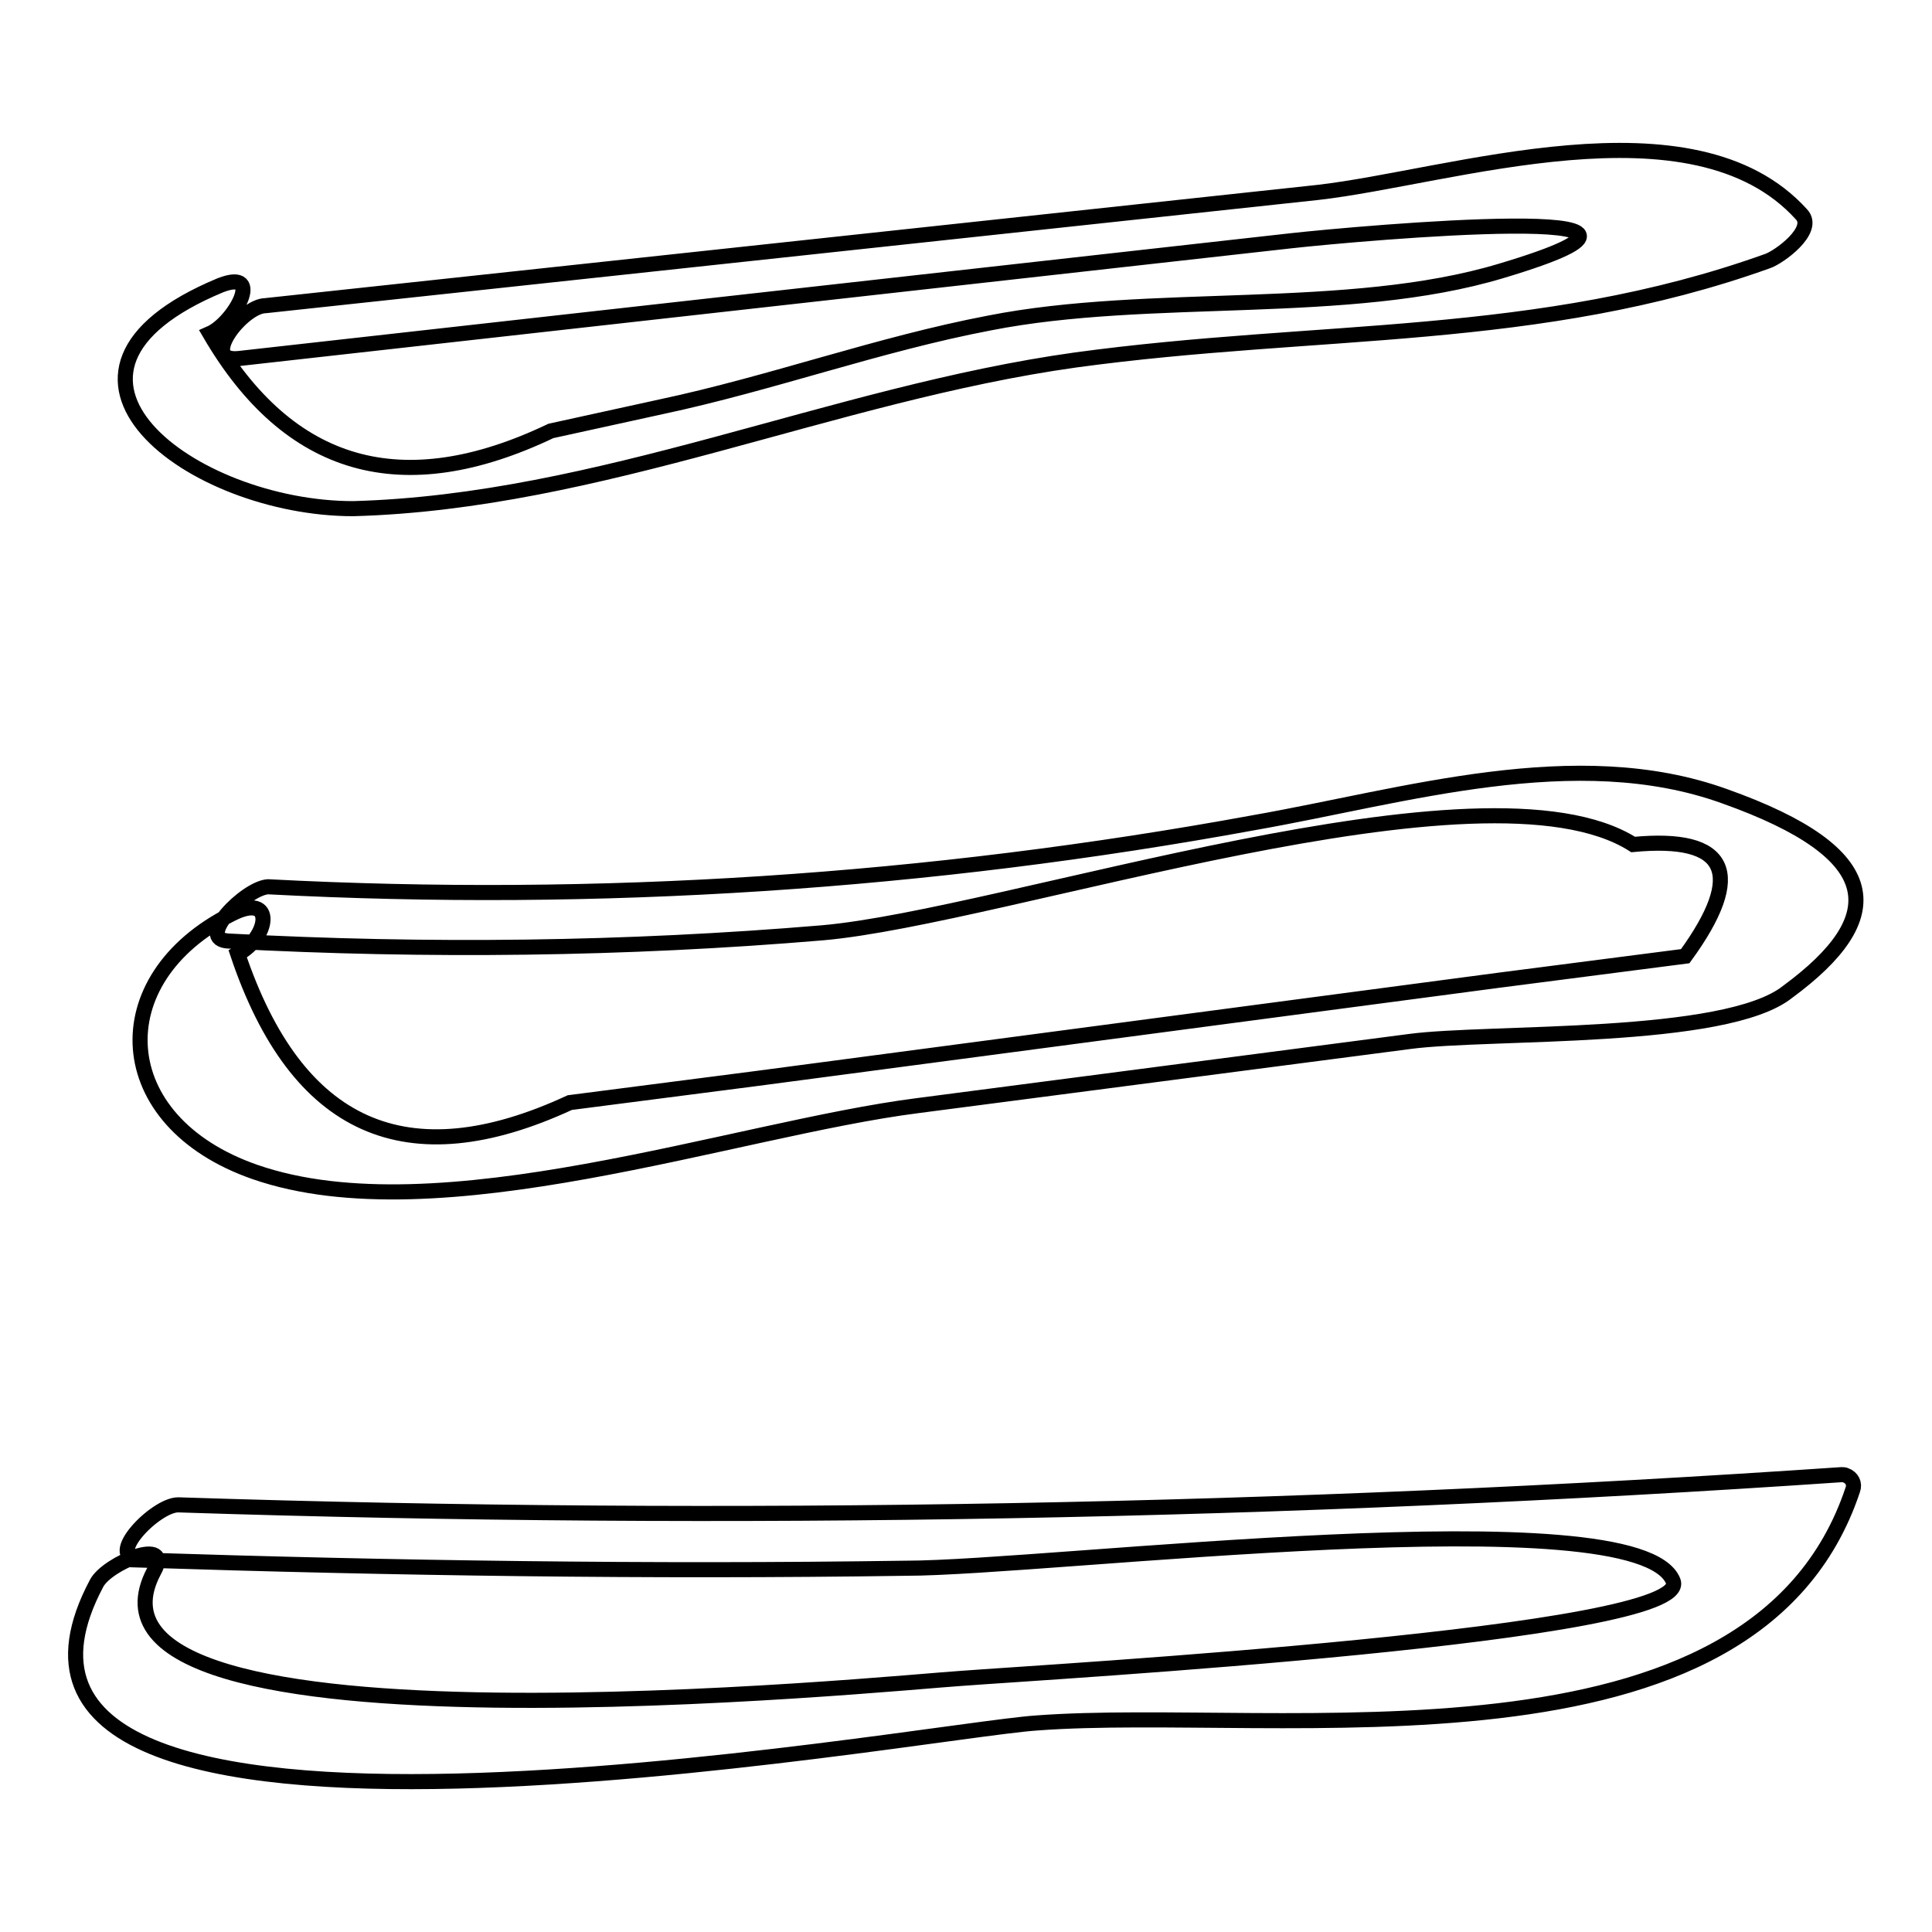 <?xml version="1.0" encoding="utf-8"?>
<!-- Svg Vector Icons : http://www.onlinewebfonts.com/icon -->
<!DOCTYPE svg PUBLIC "-//W3C//DTD SVG 1.1//EN" "http://www.w3.org/Graphics/SVG/1.1/DTD/svg11.dtd">
<svg version="1.1" xmlns="http://www.w3.org/2000/svg" xmlns:xlink="http://www.w3.org/1999/xlink" x="0px" y="0px" viewBox="0 0 256 256" enable-background="new 0 0 256 256" xml:space="preserve">
<g> <path stroke-width="2" fill-opacity="0" stroke="#000000"  d="M31.7,47.5l98.3-11l41.1-4.6c9-1,59.6-5.5,27.8,4c-20.3,6.1-46.5,2.7-67.8,6.9c-14.7,2.8-28.9,8-43.5,11.1 L73,57.1c-19.7,9.4-34.7,5.1-45.2-12.9c3.2-1.4,7.3-8.7,1.4-6.4C1.3,49.4,25.4,67.4,46.8,67.4c32.7-0.9,63.5-15.2,95.7-19.7 c32.2-4.4,61.3-2.2,91.7-13.1c1.5-0.5,6.5-4.1,4.5-6.2c-14.4-15.9-46.5-4.9-64.1-2.9l-139.4,15C32.1,40.5,26.3,48.1,31.7,47.5 L31.7,47.5z M30.4,124.7c26.2,1.4,52.5,1.1,78.6-1.1c24-2.1,87.7-24.2,107.4-11.7c12.6-1.2,14.9,3.8,6.9,14.8l-24.8,3.2l-49.1,6.5 l-49.1,6.5l-24.8,3.2c-21.6,10-36.2,3.5-44-19.7c4.1-2.1,5.1-8.3-0.8-5.3c-17.1,8.6-16.2,27.5,3.1,34.2c24.2,8.4,63.5-5.7,87.8-8.8 l65.2-8.5c10.5-1.4,41.9,0,50.1-6.6c13.3-9.8,13-18.3-8.4-25.9c-19.7-7.1-42.4,0-62.3,3.5c-43.1,7.9-86.9,10.8-130.7,8.5 C32.5,117.7,25.7,124.6,30.4,124.7L30.4,124.7z M18.2,206.7c33.9,1.1,67.8,1.6,101.8,1.1c18.9,0,97.1-9.8,101.7,1.7 c2.9,7.1-82.6,12-94.4,12.9c-8.2,0.5-120.7,11.9-106.9-14.2c2.6-4.7-6.2-1.1-7.6,1.6C-10.7,254,122,229.3,137.4,228.3 c32-2.4,95,8.4,108.1-30.9c0.3-0.8-0.1-1.6-0.9-1.9c-0.2-0.1-0.4-0.1-0.6-0.1c-73.4,5-146.9,6.4-220.4,4c-3,0-9.8,7-5.2,7.2H18.2z" /></g>
</svg>